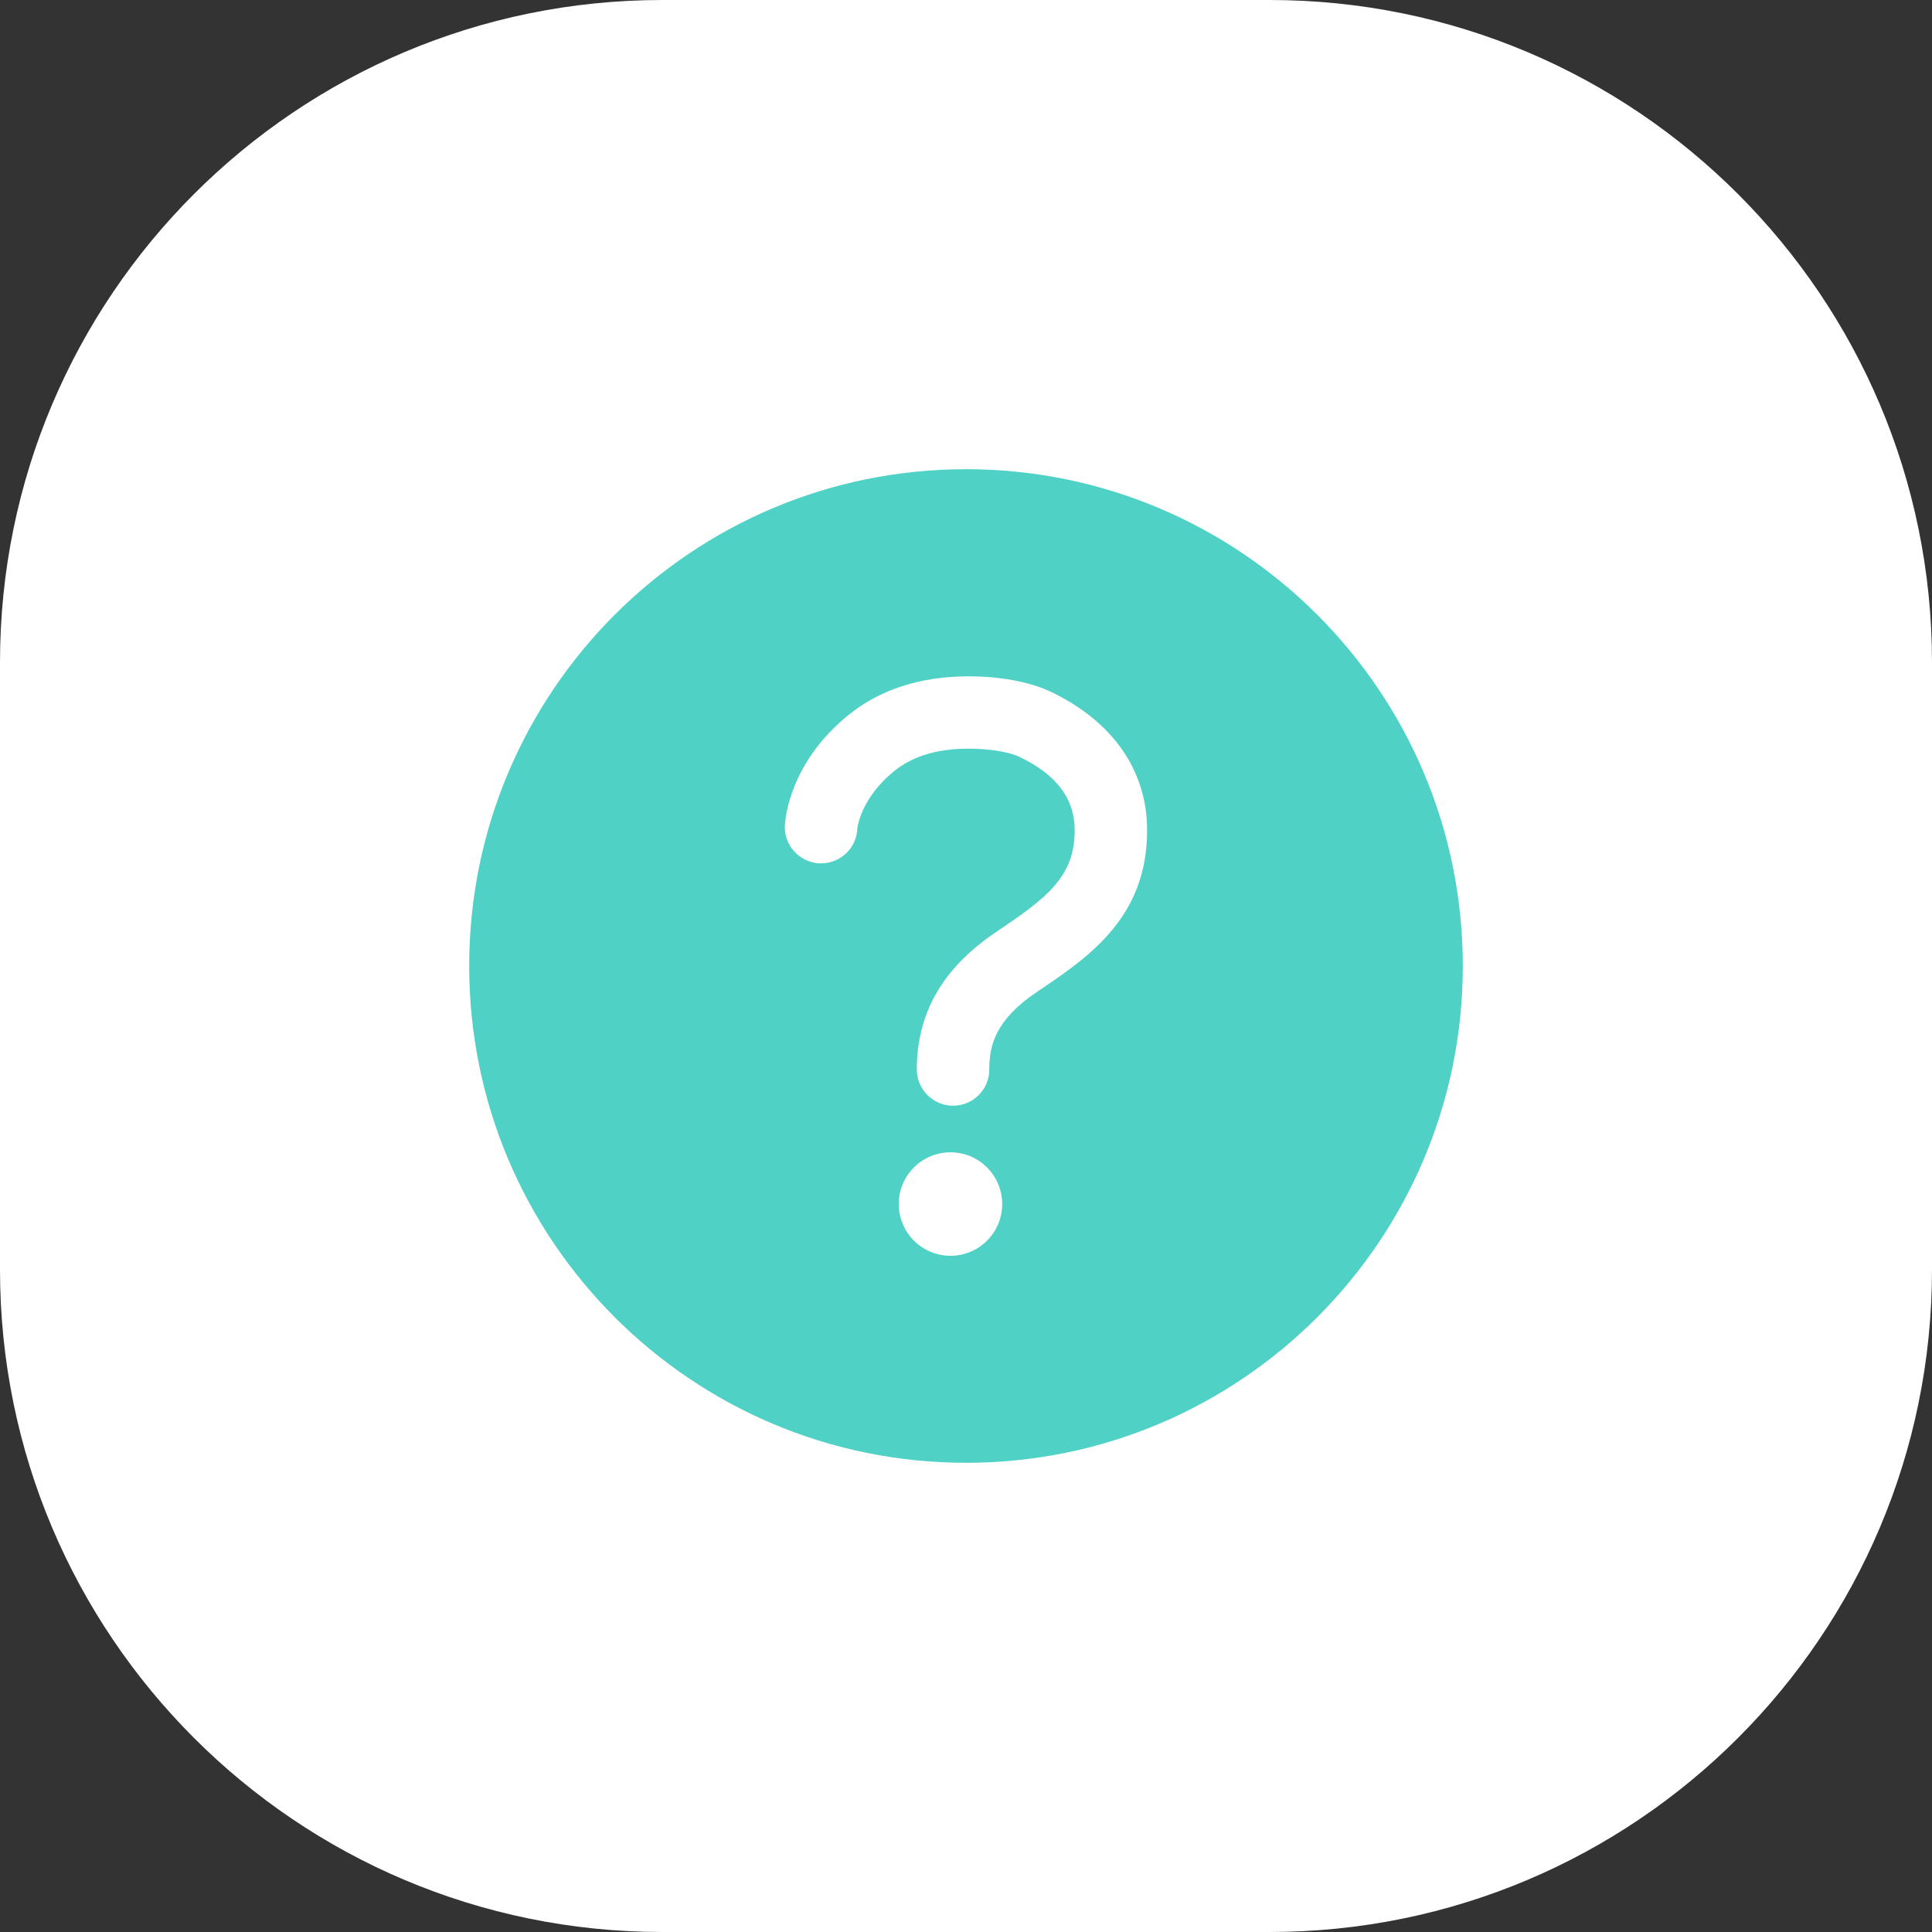 <svg width="35" height="35" viewBox="0 0 35 35" fill="none" xmlns="http://www.w3.org/2000/svg">
<rect x="0" y="0" width="35" height="35" fill="#333333" stroke="none"/>
<path d="M0 12C0 5.373 5.373 0 12 0H23C29.627 0 35 5.373 35 12V23C35 29.627 29.627 35 23 35H12C5.373 35 0 29.627 0 23V12Z" fill="white"/>
<path d="M17.5 8.5C12.531 8.5 8.5 12.531 8.5 17.5C8.5 22.469 12.531 26.5 17.5 26.5C22.469 26.5 26.5 22.469 26.5 17.5C26.5 12.531 22.469 8.5 17.5 8.5ZM17.219 22.75C17.033 22.75 16.852 22.695 16.698 22.592C16.544 22.489 16.424 22.343 16.353 22.171C16.282 22 16.263 21.811 16.299 21.63C16.335 21.448 16.425 21.281 16.556 21.15C16.687 21.018 16.854 20.929 17.036 20.893C17.218 20.857 17.406 20.875 17.578 20.946C17.749 21.017 17.895 21.137 17.998 21.292C18.101 21.446 18.156 21.627 18.156 21.812C18.156 22.061 18.057 22.3 17.882 22.475C17.706 22.651 17.467 22.75 17.219 22.75ZM18.786 17.969C18.026 18.479 17.922 18.946 17.922 19.375C17.922 19.549 17.853 19.716 17.73 19.839C17.607 19.962 17.44 20.031 17.266 20.031C17.091 20.031 16.925 19.962 16.802 19.839C16.678 19.716 16.609 19.549 16.609 19.375C16.609 18.348 17.082 17.531 18.054 16.878C18.958 16.272 19.469 15.887 19.469 15.042C19.469 14.468 19.141 14.031 18.461 13.708C18.302 13.632 17.946 13.558 17.508 13.563C16.959 13.57 16.532 13.702 16.203 13.966C15.584 14.465 15.531 15.008 15.531 15.016C15.527 15.102 15.506 15.186 15.469 15.264C15.432 15.342 15.38 15.412 15.317 15.47C15.253 15.528 15.178 15.573 15.097 15.602C15.016 15.632 14.93 15.644 14.843 15.64C14.757 15.636 14.673 15.615 14.595 15.578C14.517 15.541 14.447 15.489 14.389 15.426C14.331 15.362 14.286 15.287 14.257 15.206C14.227 15.125 14.214 15.039 14.219 14.952C14.224 14.838 14.303 13.812 15.38 12.946C15.938 12.497 16.648 12.264 17.489 12.253C18.084 12.246 18.644 12.347 19.023 12.526C20.158 13.063 20.781 13.958 20.781 15.042C20.781 16.628 19.721 17.34 18.786 17.969Z" fill="#4FD1C5"/>
</svg>
